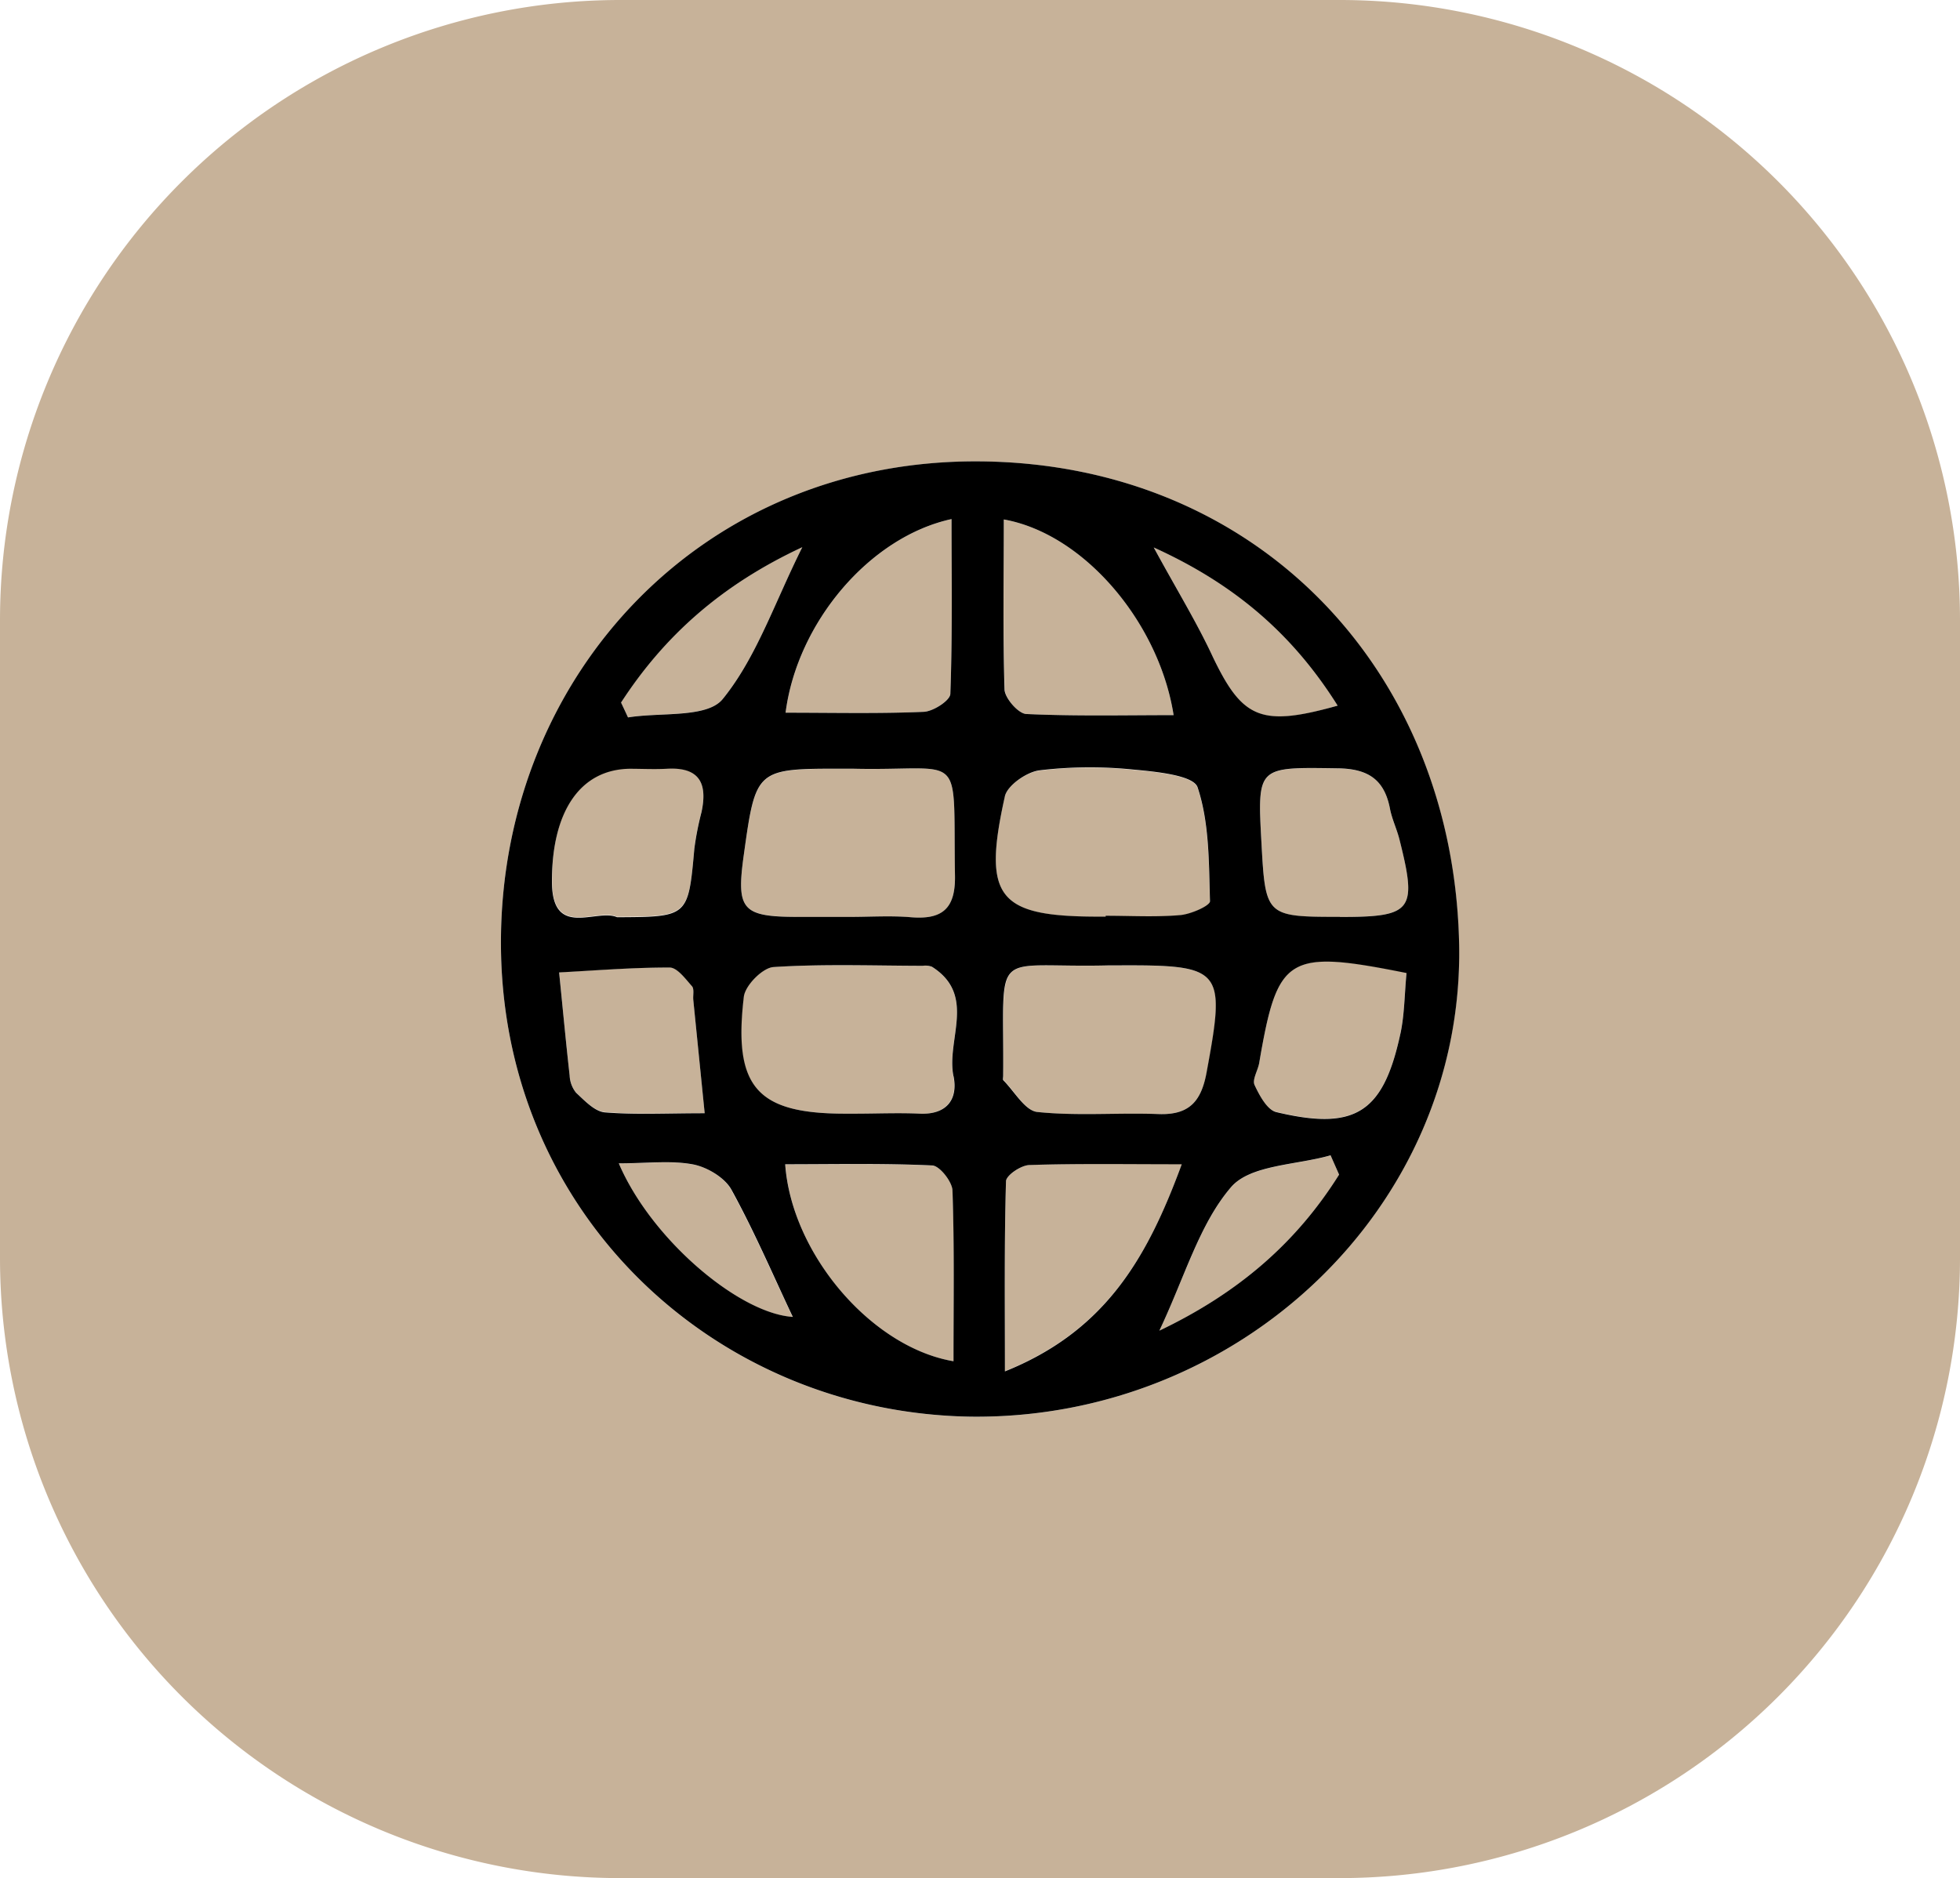 <?xml version="1.0" encoding="UTF-8"?>
<!DOCTYPE svg PUBLIC '-//W3C//DTD SVG 1.0//EN'
          'http://www.w3.org/TR/2001/REC-SVG-20010904/DTD/svg10.dtd'>
<svg data-name="Layer 1" height="346.0" preserveAspectRatio="xMidYMid meet" version="1.0" viewBox="69.5 77.0 361.0 346.0" width="361.0" xmlns="http://www.w3.org/2000/svg" xmlns:xlink="http://www.w3.org/1999/xlink" zoomAndPan="magnify"
><g id="change1_1"
  ><path d="M199.29,282.06l-2.1-20.89c-.08-.86.21-2-.25-2.52-1.2-1.35-2.71-3.43-4.1-3.43-6.78,0-13.57.54-20.36.9.64,6.35,1.23,12.7,1.94,19a5.38,5.38,0,0,0,1.19,3.17c1.57,1.45,3.4,3.42,5.26,3.58C186.5,282.36,192.19,282.06,199.29,282.06Z" fill="#c7b299"
  /></g
  ><g id="change1_2"
  ><path d="M241.21,291.73c-9-.42-18-.22-27.08-.22,1.15,16.44,15.82,33.72,31,36.29,0-11,.17-21.22-.18-31.46C244.89,294.69,242.58,291.79,241.21,291.73Z" fill="#c7b299"
  /></g
  ><g id="change1_3"
  ><path d="M183.16,245.9c13.13-.06,13.1-.06,14.23-12.65a55.81,55.81,0,0,1,1.31-6.7c1.17-5.35-.49-8.32-6.44-8-2.27.15-4.56,0-6.84,0-9.1.16-14.34,7.92-14.23,20.92C171.28,249.94,179.39,244.24,183.16,245.9Z" fill="#c7b299"
  /></g
  ><g id="change1_4"
  ><path d="M197.16,291.54c-4.09-.77-8.42-.2-13.68-.2,6,14.07,22.22,27.67,32,28.29-3.64-7.7-7.09-15.77-11.3-23.43C203,294,199.76,292,197.16,291.54Z" fill="#c7b299"
  /></g
  ><g id="change1_5"
  ><path d="M239.64,208.14c1.75-.07,4.85-2.11,4.9-3.34.39-10.61.22-21.25.22-32.17-15.09,3.28-28.43,19.06-30.57,35.67C223.12,208.3,231.39,208.5,239.64,208.14Z" fill="#c7b299"
  /></g
  ><g id="change1_6"
  ><path d="M226.66,218.63h-1.72c-16.23,0-16.23,0-18.45,15.91-1.41,10.13-.33,11.34,10.1,11.39,3.15,0,6.31,0,9.46,0,3.73,0,7.48-.25,11.18.06,5.79.48,8.28-1.53,8.16-7.72C245,214.57,247.49,219.1,226.66,218.63Z" fill="#c7b299"
  /></g
  ><g id="change1_7"
  ><path d="M202.59,205.8c6.2-7.6,9.49-17.58,14.68-28-15,7-25.43,16.38-33.38,28.61.43.91.86,1.83,1.28,2.74C191.15,208.18,199.71,209.31,202.59,205.8Z" fill="#c7b299"
  /></g
  ><g id="change1_8"
  ><path d="M241.1,255.1a3.45,3.45,0,0,0-1.69-.17c-9.16,0-18.35-.36-27.48.23-2,.13-5.22,3.38-5.47,5.48-2,16.67,2.43,21.51,18.68,21.53.57,0,1.14,0,1.72,0,4,0,8-.14,12,0,5,.22,7.08-2.71,6.22-6.94C243.75,268.53,249.44,260.36,241.1,255.1Z" fill="#c7b299"
  /></g
  ><g id="change1_9"
  ><path d="M316.25,77H183.75A114.25,114.25,0,0,0,69.5,191.25v117.5A114.25,114.25,0,0,0,183.75,423h132.5A114.25,114.25,0,0,0,430.5,308.75V191.25A114.25,114.25,0,0,0,316.25,77Zm-68,261c-47.39-.75-87-37.93-86.48-88.32.49-48.45,37.17-88.18,88.39-87.67s87.16,38.81,88.06,89.13C339.1,299.55,297.64,338.59,248.25,338Z" fill="#c7b299"
  /></g
  ><g id="change1_10"
  ><path d="M325.51,226c-1-5.37-4-7.35-9.58-7.43-14.86-.22-14.86-.45-14.09,13.72.74,13.56.81,13.63,14.45,13.64,13.35,0,14.27-1.16,11-14.21C326.79,229.79,325.88,228,325.51,226Z" fill="#c7b299"
  /></g
  ><g id="change1_11"
  ><path d="M315.87,207c-8.06-12.86-18.56-22.23-33.87-29.14,4.17,7.64,7.74,13.49,10.65,19.66C298.27,209.46,301.6,211.07,315.87,207Z" fill="#c7b299"
  /></g
  ><g id="change1_12"
  ><path d="M301.43,272.77c-.24,1.4-1.32,3.06-.86,4.08.88,1.95,2.32,4.65,4,5,14.55,3.47,19.72.14,22.86-14.44.76-3.54.75-7.24,1.13-11.23C306.58,251.84,304.81,253,301.43,272.77Z" fill="#c7b299"
  /></g
  ><g id="change1_13"
  ><path d="M296.22,295.75c-5.83,6.82-8.45,16.39-13.17,26.39,14.75-7.05,25.31-16.34,33.09-28.72-.52-1.18-1.05-2.37-1.57-3.56C308.29,291.68,299.77,291.59,296.22,295.75Z" fill="#c7b299"
  /></g
  ><g id="change1_14"
  ><path d="M272.26,245.92h.86v-.16c4.58,0,9.18.27,13.73-.12,2-.17,5.52-1.72,5.49-2.56-.21-7.08-.1-14.47-2.29-21-.75-2.22-7.74-2.88-12-3.27a78.47,78.47,0,0,0-17.13.16c-2.36.3-5.9,2.74-6.36,4.78C250.41,242.51,253.29,245.92,272.26,245.92Z" fill="#c7b299"
  /></g
  ><g id="change1_15"
  ><path d="M260.6,281.87c7.33.76,14.79.11,22.19.38,5.66.21,7.93-2.22,9-7.76,3.5-18.94,3-19.72-16.25-19.63h-1.71c-22.2.56-19.31-4-19.52,20.32,0,.28-.09.69.06.83C256.39,278.09,258.33,281.63,260.6,281.87Z" fill="#c7b299"
  /></g
  ><g id="change1_16"
  ><path d="M258.52,208.54c9,.42,18,.21,27.14.21-2.67-17.09-16.49-33.42-31.28-36.05,0,10.92-.18,21.15.18,31.37C254.62,205.67,257.07,208.48,258.52,208.54Z" fill="#c7b299"
  /></g
  ><g id="change1_17"
  ><path d="M259.16,291.61c-1.56.05-4.34,1.92-4.37,3-.33,11.18-.2,22.37-.2,35,18.52-7.45,26.2-20.87,32.61-38.18C276.78,291.47,268,291.32,259.16,291.61Z" fill="#c7b299"
  /></g
  ><g id="change2_1"
  ><path d="M250.16,162c-51.22-.51-87.9,39.22-88.39,87.67-.52,50.39,39.09,87.57,86.48,88.32,49.39.6,90.85-38.44,90-86.86C337.32,200.81,301.4,162.52,250.16,162Zm-5.4,10.63c0,10.92.17,21.56-.22,32.17,0,1.23-3.15,3.27-4.9,3.34-8.25.36-16.52.16-25.45.16C216.33,191.69,229.67,175.91,244.76,172.63Zm.63,65.63c.12,6.19-2.37,8.2-8.16,7.72-3.7-.31-7.45-.06-11.18-.06-3.15,0-6.31,0-9.46,0-10.43,0-11.51-1.26-10.1-11.39,2.22-15.94,2.22-15.94,18.45-15.91h1.72C247.49,219.1,245,214.57,245.39,238.26Zm-28.12-60.45c-5.19,10.41-8.48,20.39-14.68,28-2.88,3.51-11.44,2.38-17.42,3.36-.42-.91-.85-1.83-1.28-2.74C191.84,194.19,202.32,184.78,217.27,177.81Zm-31.85,40.82c2.28,0,4.57.12,6.84,0,6-.37,7.61,2.6,6.44,8a55.81,55.81,0,0,0-1.31,6.7c-1.13,12.59-1.1,12.59-14.23,12.65-3.77-1.66-11.88,4-12-6.35C171.08,226.55,176.32,218.79,185.42,218.63Zm-9.81,59.69a5.38,5.38,0,0,1-1.19-3.17c-.71-6.33-1.3-12.68-1.94-19,6.79-.36,13.58-.92,20.36-.9,1.39,0,2.9,2.08,4.1,3.43.46.51.17,1.66.25,2.52l2.1,20.89c-7.1,0-12.79.3-18.42-.16C179,281.74,177.18,279.77,175.61,278.32Zm7.87,13c5.26,0,9.59-.57,13.68.2,2.6.5,5.83,2.43,7.06,4.66,4.21,7.66,7.66,15.73,11.3,23.43C205.7,319,189.5,305.41,183.48,291.34Zm61.64,36.46c-15.17-2.57-29.84-19.85-31-36.29,9.06,0,18.09-.2,27.08.22,1.37.06,3.68,3,3.73,4.61C245.29,306.58,245.12,316.84,245.12,327.8Zm0-52.55c.86,4.23-1.18,7.16-6.22,6.94-4-.18-8,0-12,0-.58,0-1.15,0-1.72,0-16.25,0-20.65-4.86-18.68-21.53.25-2.1,3.46-5.35,5.47-5.48,9.13-.59,18.32-.25,27.48-.23a3.45,3.45,0,0,1,1.69.17C249.44,260.36,243.75,268.53,245.11,275.25ZM315.87,207c-14.27,4-17.6,2.43-23.22-9.48-2.91-6.17-6.48-12-10.65-19.66C297.31,184.8,307.81,194.17,315.87,207ZM254.38,172.7c14.79,2.63,28.61,19,31.28,36.05-9.16,0-18.16.21-27.14-.21-1.45-.06-3.9-2.87-4-4.47C254.2,193.85,254.38,183.62,254.38,172.7Zm.2,51c.46-2,4-4.48,6.36-4.78a78.47,78.47,0,0,1,17.13-.16c4.24.39,11.23,1.05,12,3.27,2.19,6.56,2.08,13.95,2.29,21,0,.84-3.51,2.39-5.49,2.56-4.55.39-9.15.12-13.73.12v.16h-.86C253.29,245.92,250.41,242.51,254.58,223.72Zm-.31,51.47c.21-24.31-2.68-19.76,19.52-20.32h1.71c19.27-.09,19.75.69,16.25,19.63-1,5.54-3.3,8-9,7.76-7.4-.27-14.86.38-22.19-.38-2.27-.24-4.21-3.78-6.27-5.85C254.18,275.88,254.27,275.47,254.27,275.19Zm.32,54.46c0-12.66-.13-23.85.2-35,0-1.09,2.81-3,4.37-3,8.8-.29,17.62-.14,28-.14C280.79,308.78,273.11,322.2,254.59,329.65Zm28.46-7.51c4.72-10,7.34-19.57,13.17-26.39,3.55-4.16,12.07-4.07,18.35-5.89.52,1.19,1.05,2.38,1.57,3.56C308.36,305.8,297.8,315.09,283.05,322.14Zm44.38-54.68c-3.14,14.58-8.31,17.91-22.86,14.44-1.68-.4-3.12-3.1-4-5-.46-1,.62-2.68.86-4.08,3.38-19.77,5.15-20.93,27.13-16.54C328.18,260.22,328.19,263.92,327.43,267.46Zm-11.14-21.53c-13.64,0-13.71-.08-14.45-13.64-.77-14.17-.77-13.94,14.09-13.72,5.55.08,8.55,2.06,9.58,7.43.37,1.95,1.28,3.79,1.76,5.72C330.56,244.77,329.64,245.94,316.29,245.93Z"
  /></g
></svg
>
